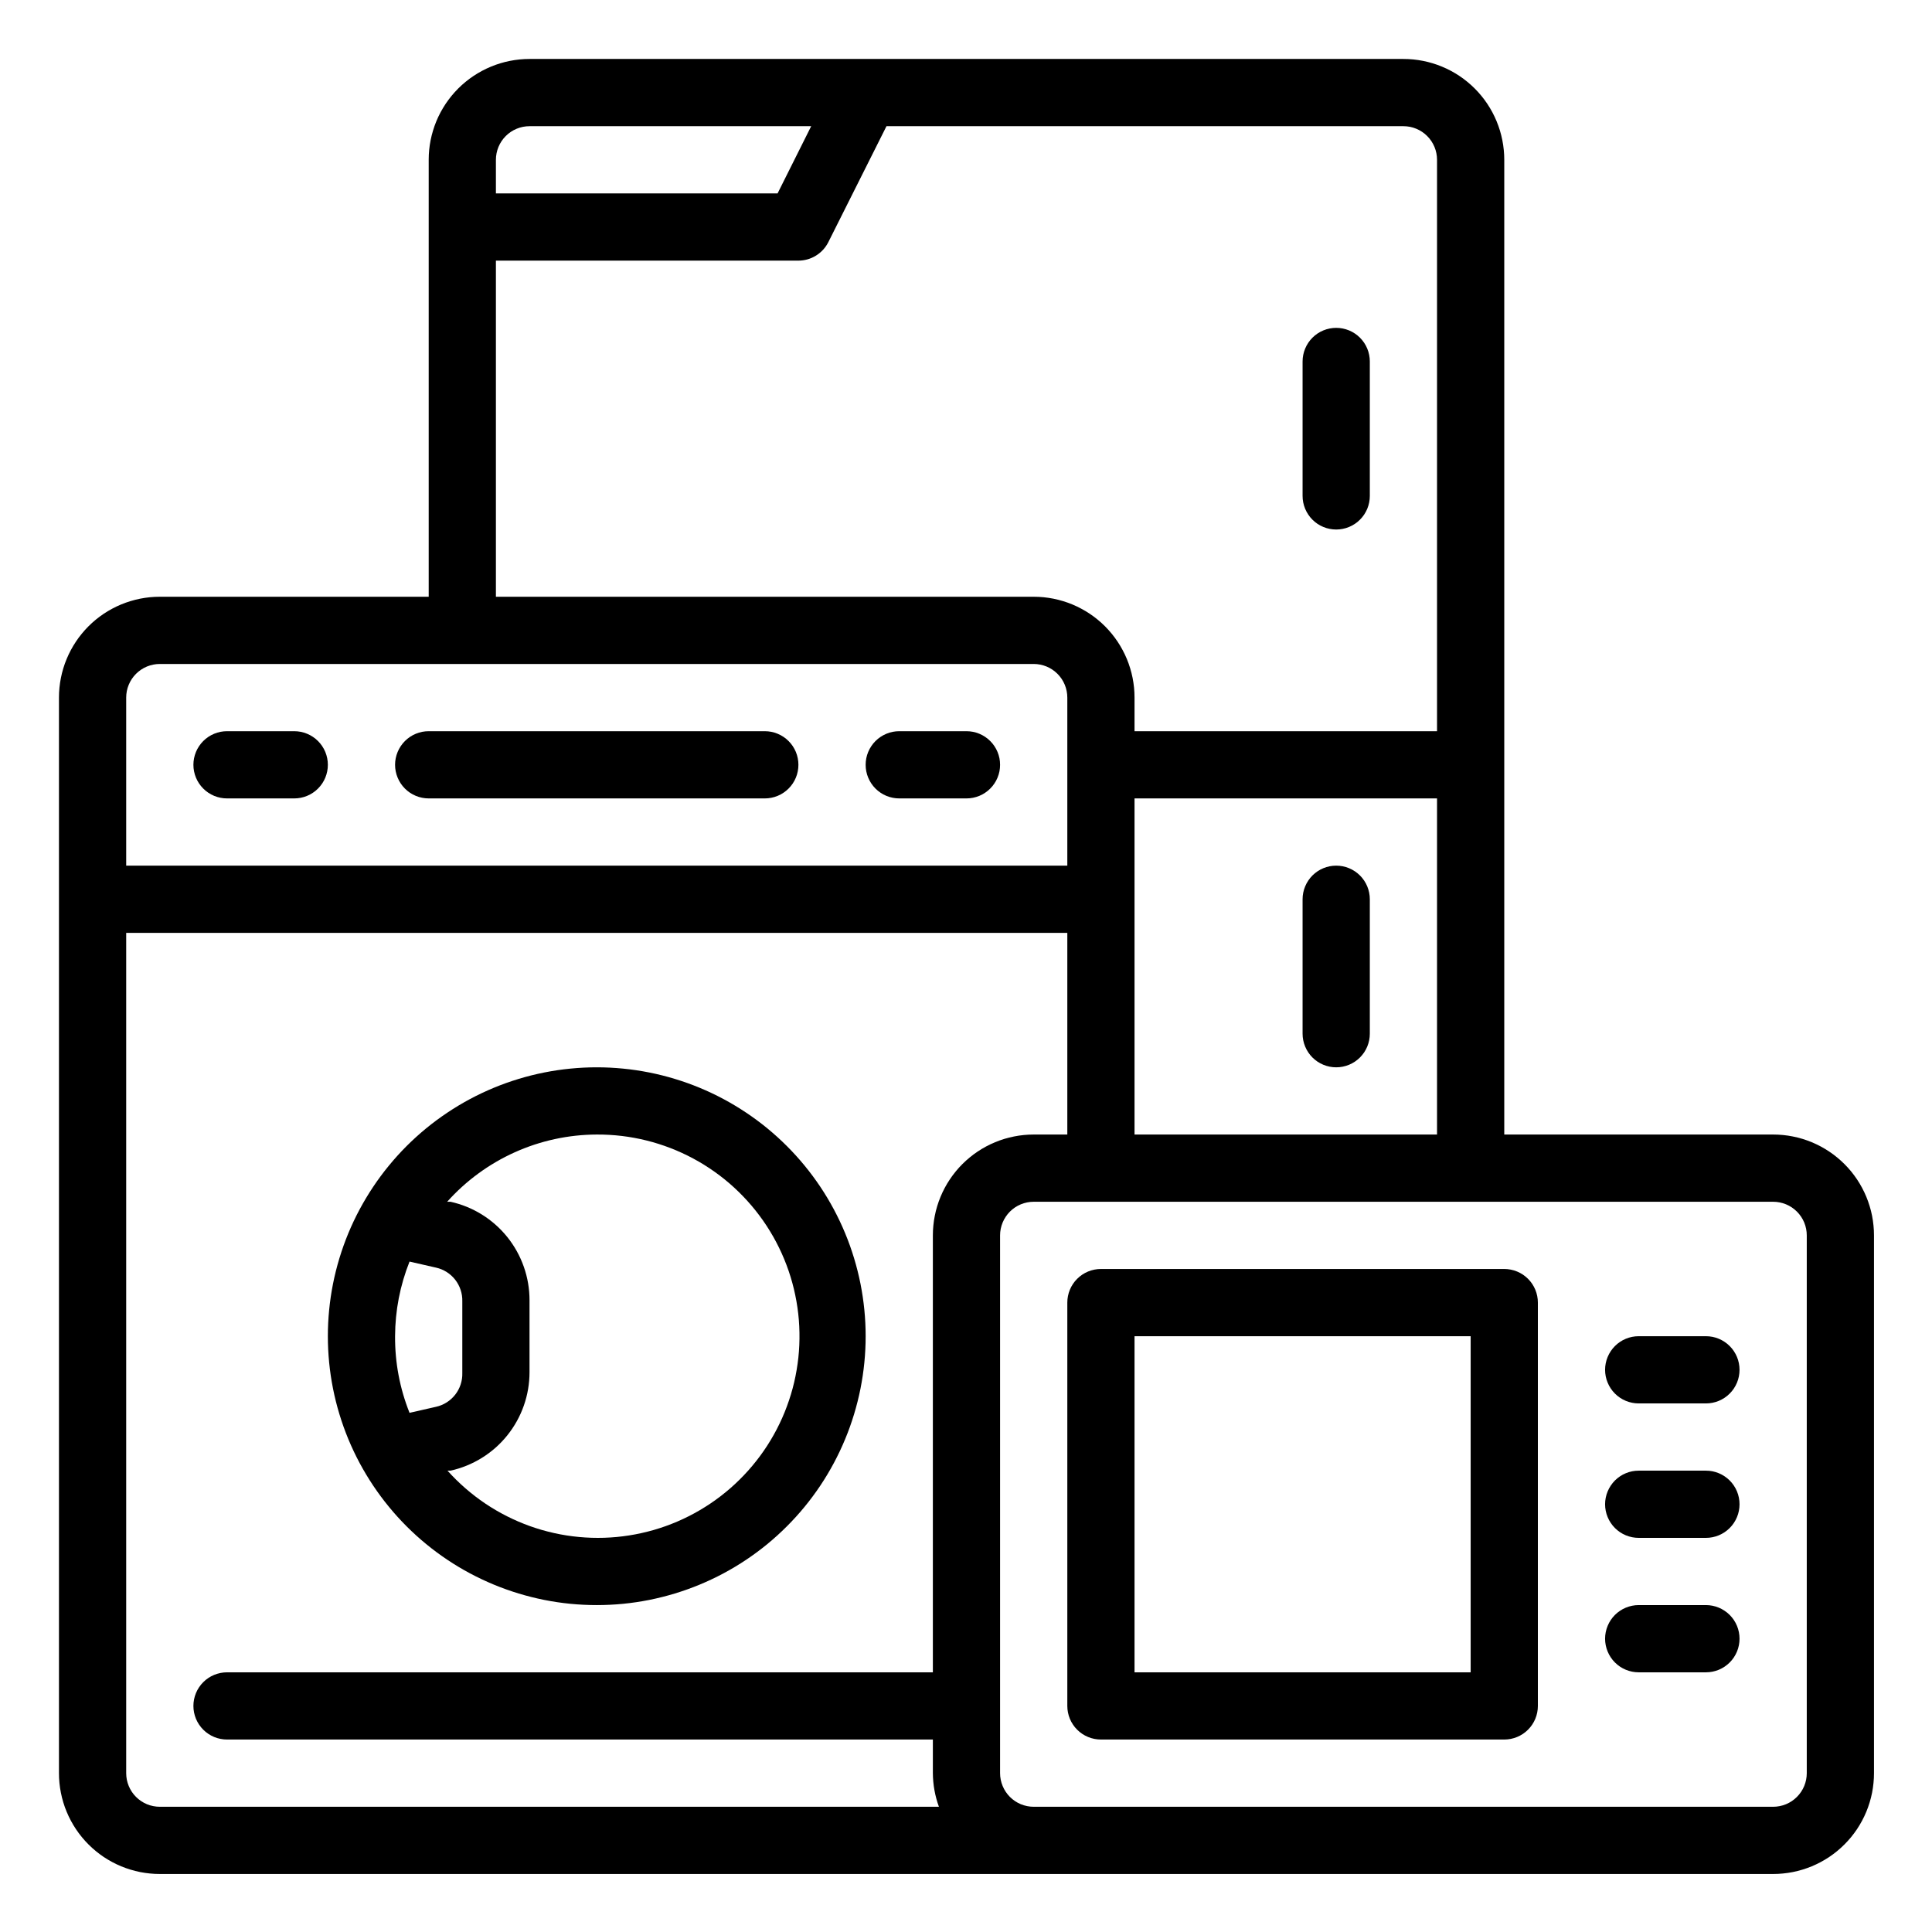 <svg xmlns="http://www.w3.org/2000/svg" xmlns:xlink="http://www.w3.org/1999/xlink" width="512" zoomAndPan="magnify" viewBox="0 0 384 384" height="512" preserveAspectRatio="xMidYMid meet" version="1.0"><defs><clipPath id="fdc3accddc"><path d="M 11.719 11.719 L 372.469 11.719 L 372.469 372.469 L 11.719 372.469 Z M 11.719 11.719 " clip-rule="nonzero"/></clipPath></defs><path fill="#000000" d="M 265.582 105.246 C 266.02 105.246 266.453 105.203 266.883 105.117 C 267.312 105.035 267.73 104.906 268.137 104.738 C 268.543 104.57 268.926 104.363 269.293 104.121 C 269.656 103.879 269.996 103.602 270.305 103.289 C 270.613 102.98 270.891 102.645 271.137 102.277 C 271.379 101.914 271.586 101.527 271.754 101.125 C 271.922 100.719 272.047 100.301 272.133 99.871 C 272.219 99.441 272.262 99.004 272.262 98.566 L 272.262 71.844 C 272.262 71.406 272.219 70.973 272.133 70.543 C 272.047 70.109 271.922 69.691 271.754 69.289 C 271.586 68.883 271.379 68.496 271.137 68.133 C 270.891 67.77 270.613 67.43 270.305 67.121 C 269.996 66.809 269.656 66.535 269.293 66.289 C 268.926 66.047 268.543 65.84 268.137 65.672 C 267.73 65.504 267.312 65.379 266.883 65.293 C 266.453 65.207 266.02 65.164 265.582 65.164 C 265.141 65.164 264.707 65.207 264.277 65.293 C 263.848 65.379 263.43 65.504 263.023 65.672 C 262.617 65.84 262.234 66.047 261.867 66.289 C 261.504 66.535 261.168 66.809 260.855 67.121 C 260.547 67.43 260.27 67.77 260.027 68.133 C 259.781 68.496 259.578 68.883 259.41 69.289 C 259.242 69.691 259.113 70.109 259.027 70.543 C 258.941 70.973 258.898 71.406 258.898 71.844 L 258.898 98.566 C 258.898 99.004 258.941 99.441 259.027 99.871 C 259.113 100.301 259.242 100.719 259.41 101.125 C 259.578 101.527 259.781 101.914 260.027 102.277 C 260.27 102.645 260.547 102.98 260.855 103.289 C 261.168 103.602 261.504 103.879 261.867 104.121 C 262.234 104.363 262.617 104.57 263.023 104.738 C 263.43 104.906 263.848 105.035 264.277 105.117 C 264.707 105.203 265.141 105.246 265.582 105.246 Z M 265.582 105.246 " fill-opacity="1" fill-rule="nonzero"/><path fill="#000000" d="M 265.582 172.055 C 265.141 172.055 264.707 172.094 264.277 172.18 C 263.848 172.266 263.43 172.395 263.023 172.562 C 262.617 172.73 262.234 172.934 261.867 173.18 C 261.504 173.422 261.168 173.699 260.855 174.008 C 260.547 174.32 260.27 174.656 260.027 175.023 C 259.781 175.387 259.578 175.773 259.41 176.176 C 259.242 176.582 259.113 177 259.027 177.43 C 258.941 177.859 258.898 178.293 258.898 178.734 L 258.898 205.457 C 258.898 205.895 258.941 206.328 259.027 206.758 C 259.113 207.188 259.242 207.605 259.41 208.012 C 259.578 208.418 259.781 208.801 260.027 209.168 C 260.27 209.531 260.547 209.871 260.855 210.18 C 261.168 210.488 261.504 210.766 261.867 211.012 C 262.234 211.254 262.617 211.461 263.023 211.629 C 263.43 211.797 263.848 211.922 264.277 212.008 C 264.707 212.094 265.141 212.137 265.582 212.137 C 266.02 212.137 266.453 212.094 266.883 212.008 C 267.312 211.922 267.73 211.797 268.137 211.629 C 268.543 211.461 268.926 211.254 269.293 211.012 C 269.656 210.766 269.996 210.488 270.305 210.18 C 270.613 209.871 270.891 209.531 271.137 209.168 C 271.379 208.801 271.586 208.418 271.754 208.012 C 271.922 207.605 272.047 207.188 272.133 206.758 C 272.219 206.328 272.262 205.895 272.262 205.457 L 272.262 178.734 C 272.262 178.293 272.219 177.859 272.133 177.43 C 272.047 177 271.922 176.582 271.754 176.176 C 271.586 175.773 271.379 175.387 271.137 175.023 C 270.891 174.656 270.613 174.32 270.305 174.008 C 269.996 173.699 269.656 173.422 269.293 173.18 C 268.926 172.934 268.543 172.73 268.137 172.562 C 267.73 172.395 267.312 172.266 266.883 172.18 C 266.453 172.094 266.02 172.055 265.582 172.055 Z M 265.582 172.055 " fill-opacity="1" fill-rule="nonzero"/><path fill="#000000" d="M 118.609 319.023 C 120.359 319.023 122.105 318.938 123.848 318.77 C 125.59 318.598 127.316 318.34 129.035 318 C 130.75 317.656 132.449 317.23 134.121 316.723 C 135.797 316.215 137.445 315.625 139.062 314.957 C 140.68 314.285 142.258 313.539 143.801 312.715 C 145.344 311.891 146.844 310.992 148.301 310.02 C 149.758 309.047 151.16 308.004 152.512 306.895 C 153.867 305.785 155.16 304.609 156.398 303.371 C 157.637 302.133 158.812 300.84 159.922 299.484 C 161.031 298.133 162.074 296.727 163.047 295.273 C 164.02 293.816 164.918 292.316 165.742 290.773 C 166.566 289.23 167.316 287.648 167.984 286.031 C 168.656 284.414 169.242 282.77 169.75 281.094 C 170.258 279.418 170.684 277.723 171.027 276.008 C 171.367 274.289 171.625 272.562 171.797 270.82 C 171.969 269.078 172.055 267.332 172.055 265.582 C 172.055 263.832 171.969 262.086 171.797 260.344 C 171.625 258.602 171.367 256.871 171.027 255.152 C 170.684 253.438 170.258 251.742 169.75 250.066 C 169.242 248.391 168.656 246.746 167.984 245.129 C 167.316 243.512 166.566 241.93 165.742 240.387 C 164.918 238.844 164.02 237.344 163.047 235.887 C 162.074 234.434 161.031 233.027 159.922 231.676 C 158.812 230.324 157.637 229.027 156.398 227.789 C 155.16 226.551 153.867 225.379 152.512 224.266 C 151.16 223.156 149.758 222.117 148.301 221.145 C 146.844 220.172 145.344 219.273 143.801 218.445 C 142.258 217.621 140.68 216.875 139.062 216.203 C 137.445 215.535 135.797 214.945 134.121 214.438 C 132.449 213.93 130.75 213.504 129.035 213.164 C 127.316 212.82 125.59 212.566 123.848 212.395 C 122.105 212.223 120.359 212.137 118.609 212.137 C 116.859 212.137 115.113 212.223 113.371 212.395 C 111.629 212.566 109.898 212.82 108.184 213.164 C 106.465 213.504 104.77 213.93 103.094 214.438 C 101.418 214.945 99.773 215.535 98.156 216.203 C 96.539 216.875 94.957 217.621 93.414 218.445 C 91.871 219.273 90.371 220.172 88.918 221.145 C 87.461 222.117 86.055 223.156 84.703 224.266 C 83.352 225.379 82.055 226.551 80.816 227.789 C 79.578 229.027 78.406 230.324 77.297 231.676 C 76.184 233.027 75.145 234.434 74.172 235.887 C 73.199 237.344 72.301 238.844 71.473 240.387 C 70.648 241.93 69.902 243.512 69.23 245.129 C 68.562 246.746 67.973 248.391 67.465 250.066 C 66.957 251.742 66.531 253.438 66.191 255.152 C 65.848 256.871 65.594 258.602 65.422 260.344 C 65.25 262.086 65.164 263.832 65.164 265.582 C 65.164 267.332 65.25 269.078 65.422 270.82 C 65.594 272.562 65.848 274.289 66.191 276.008 C 66.531 277.723 66.957 279.418 67.465 281.094 C 67.973 282.77 68.562 284.414 69.23 286.031 C 69.902 287.648 70.648 289.23 71.473 290.773 C 72.301 292.316 73.199 293.816 74.172 295.273 C 75.145 296.727 76.184 298.133 77.297 299.484 C 78.406 300.84 79.578 302.133 80.816 303.371 C 82.055 304.609 83.352 305.785 84.703 306.895 C 86.055 308.004 87.461 309.047 88.918 310.02 C 90.371 310.992 91.871 311.891 93.414 312.715 C 94.957 313.539 96.539 314.285 98.156 314.957 C 99.773 315.625 101.418 316.215 103.094 316.723 C 104.77 317.23 106.465 317.656 108.184 318 C 109.898 318.34 111.629 318.598 113.371 318.77 C 115.113 318.938 116.859 319.023 118.609 319.023 Z M 118.609 225.496 C 119.441 225.492 120.273 225.516 121.105 225.562 C 121.938 225.609 122.766 225.684 123.594 225.781 C 124.418 225.879 125.242 226.004 126.062 226.156 C 126.879 226.305 127.695 226.48 128.504 226.684 C 129.312 226.883 130.113 227.109 130.906 227.363 C 131.699 227.613 132.484 227.887 133.262 228.188 C 134.039 228.488 134.805 228.812 135.562 229.16 C 136.32 229.508 137.066 229.879 137.797 230.273 C 138.531 230.668 139.254 231.082 139.961 231.523 C 140.668 231.961 141.359 232.422 142.039 232.906 C 142.719 233.387 143.383 233.891 144.031 234.414 C 144.676 234.938 145.309 235.48 145.922 236.043 C 146.535 236.609 147.129 237.188 147.707 237.789 C 148.285 238.391 148.844 239.008 149.383 239.641 C 149.922 240.277 150.441 240.93 150.938 241.594 C 151.438 242.262 151.914 242.945 152.371 243.641 C 152.824 244.34 153.258 245.051 153.672 245.773 C 154.082 246.496 154.469 247.234 154.836 247.98 C 155.203 248.73 155.543 249.488 155.863 250.258 C 156.18 251.027 156.477 251.809 156.746 252.594 C 157.016 253.383 157.258 254.18 157.48 254.98 C 157.699 255.785 157.895 256.594 158.062 257.41 C 158.234 258.227 158.379 259.047 158.496 259.871 C 158.617 260.695 158.707 261.52 158.777 262.352 C 158.844 263.18 158.883 264.012 158.898 264.844 C 158.914 265.68 158.902 266.512 158.867 267.344 C 158.832 268.176 158.77 269.004 158.68 269.832 C 158.59 270.66 158.477 271.484 158.336 272.305 C 158.199 273.129 158.031 273.941 157.844 274.754 C 157.652 275.566 157.438 276.367 157.195 277.164 C 156.953 277.965 156.688 278.754 156.398 279.531 C 156.109 280.312 155.797 281.086 155.457 281.848 C 155.121 282.605 154.758 283.355 154.375 284.094 C 153.988 284.836 153.582 285.559 153.152 286.273 C 152.723 286.988 152.27 287.688 151.797 288.371 C 151.324 289.055 150.828 289.727 150.312 290.379 C 149.797 291.035 149.262 291.672 148.707 292.293 C 148.152 292.914 147.578 293.516 146.984 294.102 C 146.395 294.688 145.781 295.254 145.156 295.801 C 144.527 296.348 143.883 296.875 143.223 297.383 C 142.562 297.887 141.887 298.375 141.195 298.84 C 140.504 299.305 139.797 299.746 139.078 300.168 C 138.359 300.59 137.629 300.988 136.887 301.363 C 136.145 301.738 135.391 302.09 134.625 302.418 C 133.859 302.746 133.082 303.051 132.297 303.332 C 131.516 303.609 130.723 303.867 129.922 304.098 C 129.121 304.328 128.316 304.531 127.5 304.711 C 126.688 304.895 125.871 305.047 125.047 305.176 C 124.227 305.305 123.398 305.41 122.57 305.488 C 121.742 305.566 120.91 305.617 120.078 305.645 C 119.246 305.668 118.414 305.672 117.582 305.645 C 116.75 305.617 115.918 305.566 115.09 305.488 C 114.258 305.41 113.434 305.309 112.609 305.18 C 111.789 305.051 110.969 304.895 110.156 304.715 C 109.344 304.535 108.535 304.328 107.734 304.102 C 106.938 303.871 106.145 303.613 105.359 303.336 C 104.574 303.055 103.801 302.75 103.035 302.422 C 102.27 302.094 101.516 301.742 100.77 301.367 C 100.027 300.992 99.297 300.594 98.578 300.176 C 97.859 299.754 97.152 299.312 96.461 298.848 C 95.77 298.383 95.094 297.895 94.434 297.391 C 93.773 296.883 93.129 296.355 92.5 295.809 C 91.871 295.262 91.262 294.695 90.668 294.113 C 90.074 293.527 89.5 292.922 88.945 292.305 L 89.547 292.305 C 90.652 292.059 91.73 291.723 92.777 291.293 C 93.828 290.863 94.832 290.352 95.793 289.754 C 96.754 289.156 97.66 288.48 98.508 287.73 C 99.355 286.977 100.133 286.16 100.84 285.277 C 101.547 284.395 102.176 283.457 102.727 282.465 C 103.277 281.477 103.738 280.449 104.113 279.379 C 104.488 278.309 104.773 277.219 104.961 276.102 C 105.152 274.984 105.246 273.859 105.246 272.73 L 105.246 258.434 C 105.246 257.301 105.152 256.176 104.961 255.059 C 104.773 253.941 104.488 252.852 104.113 251.781 C 103.738 250.715 103.277 249.684 102.727 248.695 C 102.176 247.703 101.547 246.77 100.84 245.883 C 100.133 245 99.355 244.184 98.508 243.434 C 97.66 242.68 96.754 242.004 95.793 241.406 C 94.832 240.809 93.828 240.297 92.777 239.867 C 91.73 239.441 90.652 239.105 89.547 238.859 L 88.879 238.859 C 90.75 236.766 92.82 234.891 95.086 233.234 C 97.352 231.574 99.766 230.172 102.324 229.02 C 104.887 227.867 107.539 226.996 110.281 226.402 C 113.027 225.809 115.801 225.508 118.609 225.496 Z M 78.523 265.582 C 78.547 260.457 79.508 255.512 81.398 250.75 L 86.676 251.953 C 87.43 252.121 88.133 252.414 88.785 252.828 C 89.438 253.242 90 253.75 90.477 254.359 C 90.949 254.969 91.309 255.641 91.551 256.375 C 91.793 257.109 91.906 257.859 91.887 258.633 L 91.887 272.93 C 91.906 273.703 91.793 274.453 91.551 275.188 C 91.309 275.922 90.949 276.594 90.477 277.199 C 90 277.809 89.438 278.32 88.785 278.734 C 88.133 279.148 87.43 279.441 86.676 279.609 L 81.398 280.812 C 79.453 275.922 78.496 270.844 78.523 265.582 Z M 78.523 265.582 " fill-opacity="1" fill-rule="nonzero"/><path fill="#000000" d="M 178.734 158.691 L 192.094 158.691 C 192.531 158.691 192.969 158.648 193.398 158.562 C 193.828 158.477 194.246 158.352 194.652 158.184 C 195.055 158.016 195.441 157.809 195.805 157.566 C 196.172 157.32 196.508 157.047 196.816 156.734 C 197.129 156.426 197.406 156.086 197.648 155.723 C 197.895 155.359 198.098 154.973 198.266 154.566 C 198.434 154.164 198.562 153.746 198.648 153.312 C 198.73 152.883 198.773 152.449 198.773 152.012 C 198.773 151.574 198.73 151.137 198.648 150.707 C 198.562 150.277 198.434 149.859 198.266 149.453 C 198.098 149.051 197.895 148.664 197.648 148.301 C 197.406 147.934 197.129 147.598 196.816 147.289 C 196.508 146.977 196.172 146.699 195.805 146.457 C 195.441 146.211 195.055 146.008 194.652 145.84 C 194.246 145.672 193.828 145.543 193.398 145.457 C 192.969 145.375 192.531 145.332 192.094 145.332 L 178.734 145.332 C 178.293 145.332 177.859 145.375 177.43 145.457 C 177 145.543 176.582 145.672 176.176 145.84 C 175.773 146.008 175.387 146.211 175.023 146.457 C 174.656 146.699 174.32 146.977 174.008 147.289 C 173.699 147.598 173.422 147.934 173.18 148.301 C 172.934 148.664 172.73 149.051 172.562 149.453 C 172.395 149.859 172.266 150.277 172.18 150.707 C 172.094 151.137 172.055 151.574 172.055 152.012 C 172.055 152.449 172.094 152.883 172.18 153.312 C 172.266 153.746 172.395 154.164 172.562 154.566 C 172.73 154.973 172.934 155.359 173.18 155.723 C 173.422 156.086 173.699 156.426 174.008 156.734 C 174.32 157.047 174.656 157.32 175.023 157.566 C 175.387 157.809 175.773 158.016 176.176 158.184 C 176.582 158.352 177 158.477 177.43 158.562 C 177.859 158.648 178.293 158.691 178.734 158.691 Z M 178.734 158.691 " fill-opacity="1" fill-rule="nonzero"/><path fill="#000000" d="M 45.121 158.691 L 58.484 158.691 C 58.922 158.691 59.355 158.648 59.785 158.562 C 60.219 158.477 60.633 158.352 61.039 158.184 C 61.445 158.016 61.832 157.809 62.195 157.566 C 62.559 157.32 62.898 157.047 63.207 156.734 C 63.516 156.426 63.793 156.086 64.039 155.723 C 64.281 155.359 64.488 154.973 64.656 154.566 C 64.824 154.164 64.949 153.746 65.035 153.312 C 65.121 152.883 65.164 152.449 65.164 152.012 C 65.164 151.574 65.121 151.137 65.035 150.707 C 64.949 150.277 64.824 149.859 64.656 149.453 C 64.488 149.051 64.281 148.664 64.039 148.301 C 63.793 147.934 63.516 147.598 63.207 147.289 C 62.898 146.977 62.559 146.699 62.195 146.457 C 61.832 146.211 61.445 146.008 61.039 145.84 C 60.633 145.672 60.219 145.543 59.785 145.457 C 59.355 145.375 58.922 145.332 58.484 145.332 L 45.121 145.332 C 44.684 145.332 44.25 145.375 43.82 145.457 C 43.391 145.543 42.973 145.672 42.566 145.84 C 42.16 146.008 41.777 146.211 41.41 146.457 C 41.047 146.699 40.707 146.977 40.398 147.289 C 40.09 147.598 39.812 147.934 39.566 148.301 C 39.324 148.664 39.117 149.051 38.949 149.453 C 38.781 149.859 38.656 150.277 38.57 150.707 C 38.484 151.137 38.441 151.574 38.441 152.012 C 38.441 152.449 38.484 152.883 38.57 153.312 C 38.656 153.746 38.781 154.164 38.949 154.566 C 39.117 154.973 39.324 155.359 39.566 155.723 C 39.812 156.086 40.09 156.426 40.398 156.734 C 40.707 157.047 41.047 157.32 41.41 157.566 C 41.777 157.809 42.16 158.016 42.566 158.184 C 42.973 158.352 43.391 158.477 43.82 158.562 C 44.25 158.648 44.684 158.691 45.121 158.691 Z M 45.121 158.691 " fill-opacity="1" fill-rule="nonzero"/><path fill="#000000" d="M 85.207 158.691 L 152.012 158.691 C 152.449 158.691 152.883 158.648 153.312 158.562 C 153.746 158.477 154.164 158.352 154.566 158.184 C 154.973 158.016 155.359 157.809 155.723 157.566 C 156.086 157.32 156.426 157.047 156.734 156.734 C 157.047 156.426 157.32 156.086 157.566 155.723 C 157.809 155.359 158.016 154.973 158.184 154.566 C 158.352 154.164 158.477 153.746 158.562 153.312 C 158.648 152.883 158.691 152.449 158.691 152.012 C 158.691 151.574 158.648 151.137 158.562 150.707 C 158.477 150.277 158.352 149.859 158.184 149.453 C 158.016 149.051 157.809 148.664 157.566 148.301 C 157.32 147.934 157.047 147.598 156.734 147.289 C 156.426 146.977 156.086 146.699 155.723 146.457 C 155.359 146.211 154.973 146.008 154.566 145.84 C 154.164 145.672 153.746 145.543 153.312 145.457 C 152.883 145.375 152.449 145.332 152.012 145.332 L 85.207 145.332 C 84.766 145.332 84.332 145.375 83.902 145.457 C 83.473 145.543 83.055 145.672 82.648 145.84 C 82.242 146.008 81.859 146.211 81.492 146.457 C 81.129 146.699 80.793 146.977 80.48 147.289 C 80.172 147.598 79.895 147.934 79.652 148.301 C 79.406 148.664 79.203 149.051 79.035 149.453 C 78.867 149.859 78.738 150.277 78.652 150.707 C 78.566 151.137 78.523 151.574 78.523 152.012 C 78.523 152.449 78.566 152.883 78.652 153.312 C 78.738 153.746 78.867 154.164 79.035 154.566 C 79.203 154.973 79.406 155.359 79.652 155.723 C 79.895 156.086 80.172 156.426 80.48 156.734 C 80.793 157.047 81.129 157.32 81.492 157.566 C 81.859 157.809 82.242 158.016 82.648 158.184 C 83.055 158.352 83.473 158.477 83.902 158.562 C 84.332 158.648 84.766 158.691 85.207 158.691 Z M 85.207 158.691 " fill-opacity="1" fill-rule="nonzero"/><g clip-path="url(#fdc3accddc)"><path fill="#000000" d="M 352.43 225.496 L 298.984 225.496 L 298.984 31.762 C 298.984 31.105 298.953 30.449 298.887 29.797 C 298.824 29.145 298.727 28.496 298.598 27.852 C 298.469 27.207 298.312 26.57 298.121 25.941 C 297.93 25.316 297.707 24.699 297.457 24.09 C 297.207 23.484 296.926 22.891 296.617 22.312 C 296.309 21.734 295.969 21.172 295.605 20.625 C 295.242 20.082 294.852 19.555 294.434 19.047 C 294.02 18.539 293.578 18.055 293.113 17.59 C 292.648 17.125 292.164 16.684 291.656 16.27 C 291.148 15.852 290.621 15.461 290.078 15.098 C 289.531 14.734 288.969 14.395 288.391 14.086 C 287.809 13.777 287.219 13.496 286.609 13.246 C 286.004 12.992 285.387 12.773 284.758 12.582 C 284.133 12.391 283.496 12.234 282.852 12.105 C 282.207 11.977 281.559 11.879 280.906 11.816 C 280.254 11.75 279.598 11.719 278.941 11.719 L 105.246 11.719 C 104.59 11.719 103.938 11.75 103.281 11.816 C 102.629 11.879 101.98 11.977 101.336 12.105 C 100.695 12.234 100.059 12.391 99.43 12.582 C 98.801 12.773 98.184 12.992 97.578 13.246 C 96.973 13.496 96.379 13.777 95.801 14.086 C 95.223 14.395 94.66 14.734 94.113 15.098 C 93.566 15.461 93.039 15.852 92.531 16.27 C 92.027 16.684 91.539 17.125 91.074 17.59 C 90.613 18.055 90.172 18.539 89.754 19.047 C 89.34 19.555 88.949 20.082 88.582 20.625 C 88.219 21.172 87.883 21.734 87.57 22.312 C 87.262 22.891 86.98 23.484 86.73 24.09 C 86.48 24.699 86.258 25.316 86.07 25.945 C 85.879 26.57 85.719 27.207 85.59 27.852 C 85.461 28.496 85.367 29.145 85.301 29.797 C 85.238 30.449 85.207 31.105 85.207 31.762 L 85.207 118.609 L 31.762 118.609 C 31.105 118.609 30.449 118.641 29.797 118.703 C 29.145 118.77 28.496 118.867 27.852 118.992 C 27.207 119.121 26.57 119.281 25.945 119.473 C 25.316 119.66 24.699 119.883 24.09 120.133 C 23.484 120.387 22.891 120.664 22.312 120.977 C 21.734 121.285 21.172 121.621 20.625 121.984 C 20.082 122.352 19.555 122.742 19.047 123.156 C 18.539 123.574 18.055 124.016 17.59 124.477 C 17.125 124.941 16.684 125.43 16.27 125.938 C 15.852 126.441 15.461 126.969 15.098 127.516 C 14.734 128.062 14.395 128.625 14.086 129.203 C 13.777 129.781 13.496 130.375 13.246 130.98 C 12.992 131.586 12.773 132.203 12.582 132.832 C 12.391 133.461 12.234 134.098 12.105 134.738 C 11.977 135.383 11.879 136.031 11.816 136.688 C 11.75 137.34 11.719 137.992 11.719 138.648 L 11.719 352.43 C 11.719 353.086 11.75 353.738 11.816 354.391 C 11.879 355.047 11.977 355.695 12.105 356.336 C 12.234 356.98 12.391 357.617 12.582 358.246 C 12.773 358.875 12.992 359.492 13.246 360.098 C 13.496 360.703 13.777 361.297 14.086 361.875 C 14.395 362.453 14.734 363.016 15.098 363.562 C 15.461 364.109 15.852 364.633 16.27 365.141 C 16.684 365.648 17.125 366.137 17.59 366.598 C 18.055 367.062 18.539 367.504 19.047 367.922 C 19.555 368.336 20.082 368.727 20.625 369.094 C 21.172 369.457 21.734 369.793 22.312 370.102 C 22.891 370.414 23.484 370.691 24.09 370.945 C 24.699 371.195 25.316 371.414 25.945 371.605 C 26.57 371.797 27.207 371.957 27.852 372.086 C 28.496 372.211 29.145 372.309 29.797 372.371 C 30.449 372.438 31.105 372.469 31.762 372.469 L 352.43 372.469 C 353.086 372.469 353.738 372.438 354.391 372.371 C 355.047 372.309 355.695 372.211 356.336 372.086 C 356.98 371.957 357.617 371.797 358.246 371.605 C 358.875 371.414 359.492 371.195 360.098 370.945 C 360.703 370.691 361.297 370.414 361.875 370.102 C 362.453 369.793 363.016 369.457 363.562 369.094 C 364.109 368.727 364.633 368.336 365.141 367.922 C 365.648 367.504 366.137 367.062 366.598 366.598 C 367.062 366.137 367.504 365.648 367.922 365.141 C 368.336 364.633 368.727 364.109 369.094 363.562 C 369.457 363.016 369.793 362.453 370.102 361.875 C 370.414 361.297 370.691 360.703 370.945 360.098 C 371.195 359.492 371.414 358.875 371.605 358.246 C 371.797 357.617 371.957 356.98 372.086 356.336 C 372.211 355.695 372.309 355.047 372.371 354.391 C 372.438 353.738 372.469 353.086 372.469 352.43 L 372.469 245.539 C 372.469 244.883 372.438 244.227 372.371 243.574 C 372.309 242.922 372.211 242.273 372.086 241.629 C 371.957 240.984 371.797 240.348 371.605 239.723 C 371.414 239.094 371.195 238.477 370.945 237.871 C 370.691 237.262 370.414 236.672 370.102 236.09 C 369.793 235.512 369.457 234.949 369.094 234.406 C 368.727 233.859 368.336 233.332 367.922 232.824 C 367.504 232.316 367.062 231.832 366.598 231.367 C 366.137 230.902 365.648 230.465 365.141 230.047 C 364.633 229.629 364.109 229.238 363.562 228.875 C 363.016 228.512 362.453 228.172 361.875 227.863 C 361.297 227.555 360.703 227.273 360.098 227.023 C 359.492 226.773 358.875 226.551 358.246 226.359 C 357.617 226.168 356.98 226.012 356.336 225.883 C 355.695 225.754 355.047 225.656 354.391 225.594 C 353.738 225.531 353.086 225.496 352.43 225.496 Z M 225.496 225.496 L 225.496 158.691 L 285.621 158.691 L 285.621 225.496 Z M 98.566 31.762 C 98.566 31.324 98.609 30.887 98.695 30.457 C 98.781 30.027 98.906 29.609 99.074 29.203 C 99.242 28.801 99.449 28.414 99.691 28.051 C 99.938 27.684 100.215 27.348 100.523 27.039 C 100.832 26.727 101.172 26.449 101.535 26.207 C 101.902 25.961 102.285 25.758 102.691 25.59 C 103.098 25.422 103.516 25.293 103.945 25.207 C 104.375 25.125 104.809 25.082 105.246 25.082 L 161.23 25.082 L 154.551 38.441 L 98.566 38.441 Z M 98.566 51.805 L 158.691 51.805 C 159.309 51.801 159.914 51.715 160.508 51.547 C 161.102 51.375 161.66 51.129 162.184 50.805 C 162.707 50.48 163.18 50.09 163.598 49.637 C 164.012 49.184 164.359 48.68 164.637 48.129 L 176.195 25.082 L 278.941 25.082 C 279.379 25.082 279.816 25.125 280.246 25.207 C 280.676 25.293 281.094 25.422 281.5 25.59 C 281.902 25.758 282.289 25.961 282.652 26.207 C 283.02 26.449 283.355 26.727 283.664 27.039 C 283.977 27.348 284.254 27.684 284.496 28.051 C 284.738 28.414 284.945 28.801 285.113 29.203 C 285.281 29.609 285.41 30.027 285.492 30.457 C 285.578 30.887 285.621 31.324 285.621 31.762 L 285.621 145.332 L 225.496 145.332 L 225.496 138.648 C 225.496 137.992 225.465 137.34 225.402 136.688 C 225.336 136.031 225.238 135.383 225.113 134.738 C 224.984 134.098 224.824 133.461 224.633 132.832 C 224.445 132.203 224.223 131.586 223.973 130.98 C 223.719 130.375 223.441 129.781 223.129 129.203 C 222.82 128.625 222.484 128.062 222.121 127.516 C 221.754 126.969 221.363 126.441 220.949 125.938 C 220.531 125.43 220.09 124.941 219.629 124.477 C 219.164 124.016 218.676 123.574 218.168 123.156 C 217.664 122.742 217.137 122.352 216.59 121.984 C 216.043 121.621 215.48 121.285 214.902 120.977 C 214.324 120.664 213.73 120.387 213.125 120.133 C 212.52 119.883 211.902 119.66 211.273 119.473 C 210.645 119.281 210.008 119.121 209.367 118.992 C 208.723 118.867 208.074 118.77 207.422 118.703 C 206.766 118.641 206.113 118.609 205.457 118.609 L 98.566 118.609 Z M 31.762 131.969 L 205.457 131.969 C 205.895 131.969 206.328 132.012 206.758 132.098 C 207.188 132.184 207.605 132.309 208.012 132.477 C 208.418 132.645 208.801 132.852 209.168 133.094 C 209.531 133.34 209.871 133.617 210.18 133.926 C 210.488 134.238 210.766 134.574 211.012 134.938 C 211.254 135.305 211.461 135.688 211.629 136.094 C 211.797 136.5 211.922 136.918 212.008 137.348 C 212.094 137.777 212.137 138.211 212.137 138.648 L 212.137 172.055 L 25.082 172.055 L 25.082 138.648 C 25.082 138.211 25.125 137.777 25.207 137.348 C 25.293 136.918 25.422 136.5 25.59 136.094 C 25.758 135.688 25.961 135.305 26.207 134.938 C 26.449 134.574 26.727 134.238 27.039 133.926 C 27.348 133.617 27.684 133.34 28.051 133.094 C 28.414 132.852 28.801 132.645 29.203 132.477 C 29.609 132.309 30.027 132.184 30.457 132.098 C 30.887 132.012 31.324 131.969 31.762 131.969 Z M 25.082 352.43 L 25.082 185.414 L 212.137 185.414 L 212.137 225.496 L 205.457 225.496 C 204.801 225.496 204.145 225.531 203.492 225.594 C 202.84 225.656 202.188 225.754 201.547 225.883 C 200.902 226.012 200.266 226.168 199.637 226.359 C 199.008 226.551 198.391 226.773 197.785 227.023 C 197.18 227.273 196.586 227.555 196.008 227.863 C 195.43 228.172 194.867 228.512 194.32 228.875 C 193.773 229.238 193.25 229.629 192.742 230.047 C 192.234 230.465 191.75 230.902 191.285 231.367 C 190.82 231.832 190.379 232.316 189.965 232.824 C 189.547 233.332 189.156 233.859 188.793 234.406 C 188.426 234.949 188.09 235.512 187.781 236.09 C 187.473 236.672 187.191 237.262 186.941 237.871 C 186.688 238.477 186.469 239.094 186.277 239.723 C 186.086 240.348 185.926 240.984 185.801 241.629 C 185.672 242.273 185.574 242.922 185.512 243.574 C 185.445 244.227 185.414 244.883 185.414 245.539 L 185.414 332.387 L 45.121 332.387 C 44.684 332.387 44.25 332.43 43.82 332.516 C 43.391 332.602 42.973 332.727 42.566 332.895 C 42.16 333.062 41.777 333.27 41.41 333.512 C 41.047 333.754 40.707 334.031 40.398 334.344 C 40.09 334.652 39.812 334.992 39.566 335.355 C 39.324 335.719 39.117 336.105 38.949 336.512 C 38.781 336.914 38.656 337.332 38.57 337.762 C 38.484 338.195 38.441 338.629 38.441 339.066 C 38.441 339.504 38.484 339.941 38.57 340.371 C 38.656 340.801 38.781 341.219 38.949 341.625 C 39.117 342.027 39.324 342.414 39.566 342.777 C 39.812 343.145 40.09 343.48 40.398 343.789 C 40.707 344.102 41.047 344.379 41.41 344.621 C 41.777 344.863 42.16 345.07 42.566 345.238 C 42.973 345.406 43.391 345.535 43.82 345.617 C 44.25 345.703 44.684 345.746 45.121 345.746 L 185.414 345.746 L 185.414 352.43 C 185.434 354.723 185.832 356.949 186.617 359.109 L 31.762 359.109 C 31.324 359.109 30.887 359.066 30.457 358.98 C 30.027 358.895 29.609 358.77 29.203 358.602 C 28.801 358.434 28.414 358.227 28.051 357.984 C 27.684 357.738 27.348 357.461 27.039 357.152 C 26.727 356.84 26.449 356.504 26.207 356.141 C 25.961 355.773 25.758 355.391 25.59 354.984 C 25.422 354.578 25.293 354.16 25.207 353.73 C 25.125 353.301 25.082 352.867 25.082 352.43 Z M 359.109 352.43 C 359.109 352.867 359.066 353.301 358.98 353.73 C 358.895 354.16 358.77 354.578 358.602 354.984 C 358.434 355.391 358.227 355.773 357.984 356.141 C 357.738 356.504 357.461 356.84 357.152 357.152 C 356.84 357.461 356.504 357.738 356.141 357.984 C 355.773 358.227 355.391 358.434 354.984 358.602 C 354.578 358.77 354.16 358.895 353.73 358.98 C 353.301 359.066 352.867 359.109 352.43 359.109 L 205.457 359.109 C 205.016 359.109 204.582 359.066 204.152 358.98 C 203.723 358.895 203.305 358.77 202.898 358.602 C 202.492 358.434 202.109 358.227 201.742 357.984 C 201.379 357.738 201.043 357.461 200.73 357.152 C 200.422 356.84 200.145 356.504 199.902 356.141 C 199.656 355.773 199.453 355.391 199.285 354.984 C 199.117 354.578 198.988 354.16 198.902 353.73 C 198.816 353.301 198.773 352.867 198.773 352.43 L 198.773 245.539 C 198.773 245.102 198.816 244.664 198.902 244.234 C 198.988 243.805 199.117 243.387 199.285 242.98 C 199.453 242.578 199.656 242.191 199.902 241.828 C 200.145 241.461 200.422 241.125 200.73 240.816 C 201.043 240.504 201.379 240.227 201.742 239.984 C 202.109 239.742 202.492 239.535 202.898 239.367 C 203.305 239.199 203.723 239.074 204.152 238.988 C 204.582 238.902 205.016 238.859 205.457 238.859 L 352.43 238.859 C 352.867 238.859 353.301 238.902 353.73 238.988 C 354.16 239.074 354.578 239.199 354.984 239.367 C 355.391 239.535 355.773 239.742 356.141 239.984 C 356.504 240.227 356.84 240.504 357.152 240.816 C 357.461 241.125 357.738 241.461 357.984 241.828 C 358.227 242.191 358.434 242.578 358.602 242.98 C 358.77 243.387 358.895 243.805 358.98 244.234 C 359.066 244.664 359.109 245.102 359.109 245.539 Z M 359.109 352.43 " fill-opacity="1" fill-rule="nonzero"/></g><path fill="#000000" d="M 298.984 252.219 L 218.816 252.219 C 218.379 252.219 217.945 252.262 217.512 252.348 C 217.082 252.434 216.664 252.559 216.262 252.727 C 215.855 252.895 215.469 253.102 215.105 253.344 C 214.742 253.59 214.402 253.867 214.094 254.176 C 213.781 254.488 213.504 254.824 213.262 255.188 C 213.02 255.555 212.812 255.938 212.645 256.344 C 212.477 256.75 212.352 257.168 212.266 257.598 C 212.18 258.027 212.137 258.461 212.137 258.898 L 212.137 339.066 C 212.137 339.504 212.18 339.941 212.266 340.371 C 212.352 340.801 212.477 341.219 212.645 341.625 C 212.812 342.027 213.02 342.414 213.262 342.777 C 213.504 343.145 213.781 343.48 214.094 343.789 C 214.402 344.102 214.742 344.379 215.105 344.621 C 215.469 344.863 215.855 345.07 216.262 345.238 C 216.664 345.406 217.082 345.535 217.512 345.617 C 217.945 345.703 218.379 345.746 218.816 345.746 L 298.984 345.746 C 299.422 345.746 299.855 345.703 300.285 345.617 C 300.719 345.535 301.133 345.406 301.539 345.238 C 301.945 345.07 302.332 344.863 302.695 344.621 C 303.059 344.379 303.398 344.102 303.707 343.789 C 304.016 343.48 304.293 343.145 304.539 342.777 C 304.781 342.414 304.988 342.027 305.156 341.625 C 305.324 341.219 305.449 340.801 305.535 340.371 C 305.621 339.941 305.664 339.504 305.664 339.066 L 305.664 258.898 C 305.664 258.461 305.621 258.027 305.535 257.598 C 305.449 257.168 305.324 256.75 305.156 256.344 C 304.988 255.938 304.781 255.555 304.539 255.188 C 304.293 254.824 304.016 254.484 303.707 254.176 C 303.398 253.867 303.059 253.59 302.695 253.344 C 302.332 253.102 301.945 252.895 301.539 252.727 C 301.133 252.559 300.719 252.434 300.285 252.348 C 299.855 252.262 299.422 252.219 298.984 252.219 Z M 292.305 332.387 L 225.496 332.387 L 225.496 265.582 L 292.305 265.582 Z M 292.305 332.387 " fill-opacity="1" fill-rule="nonzero"/><path fill="#000000" d="M 339.066 292.305 L 325.707 292.305 C 325.266 292.305 324.832 292.344 324.402 292.43 C 323.973 292.516 323.555 292.645 323.148 292.812 C 322.742 292.98 322.359 293.184 321.992 293.43 C 321.629 293.672 321.293 293.949 320.98 294.258 C 320.672 294.57 320.395 294.906 320.152 295.273 C 319.906 295.637 319.703 296.023 319.535 296.426 C 319.367 296.832 319.238 297.25 319.152 297.68 C 319.066 298.109 319.023 298.543 319.023 298.984 C 319.023 299.422 319.066 299.855 319.152 300.285 C 319.238 300.719 319.367 301.133 319.535 301.539 C 319.703 301.945 319.906 302.332 320.152 302.695 C 320.395 303.059 320.672 303.398 320.98 303.707 C 321.293 304.016 321.629 304.293 321.992 304.539 C 322.359 304.781 322.742 304.988 323.148 305.156 C 323.555 305.324 323.973 305.449 324.402 305.535 C 324.832 305.621 325.266 305.664 325.707 305.664 L 339.066 305.664 C 339.504 305.664 339.941 305.621 340.371 305.535 C 340.801 305.449 341.219 305.324 341.625 305.156 C 342.027 304.988 342.414 304.781 342.777 304.539 C 343.145 304.293 343.48 304.016 343.789 303.707 C 344.102 303.398 344.379 303.059 344.621 302.695 C 344.863 302.332 345.07 301.945 345.238 301.539 C 345.406 301.133 345.535 300.719 345.617 300.285 C 345.703 299.855 345.746 299.422 345.746 298.984 C 345.746 298.543 345.703 298.109 345.617 297.68 C 345.535 297.25 345.406 296.832 345.238 296.426 C 345.07 296.023 344.863 295.637 344.621 295.273 C 344.379 294.906 344.102 294.57 343.789 294.258 C 343.48 293.949 343.145 293.672 342.777 293.43 C 342.414 293.184 342.027 292.98 341.625 292.812 C 341.219 292.645 340.801 292.516 340.371 292.43 C 339.941 292.344 339.504 292.305 339.066 292.305 Z M 339.066 292.305 " fill-opacity="1" fill-rule="nonzero"/><path fill="#000000" d="M 339.066 265.582 L 325.707 265.582 C 325.266 265.582 324.832 265.625 324.402 265.707 C 323.973 265.793 323.555 265.922 323.148 266.09 C 322.742 266.258 322.359 266.461 321.992 266.707 C 321.629 266.949 321.293 267.227 320.98 267.539 C 320.672 267.848 320.395 268.184 320.152 268.551 C 319.906 268.914 319.703 269.301 319.535 269.703 C 319.367 270.109 319.238 270.527 319.152 270.957 C 319.066 271.387 319.023 271.824 319.023 272.262 C 319.023 272.699 319.066 273.133 319.152 273.562 C 319.238 273.996 319.367 274.414 319.535 274.816 C 319.703 275.223 319.906 275.609 320.152 275.973 C 320.395 276.336 320.672 276.676 320.98 276.984 C 321.293 277.297 321.629 277.57 321.992 277.816 C 322.359 278.059 322.742 278.266 323.148 278.434 C 323.555 278.602 323.973 278.727 324.402 278.812 C 324.832 278.898 325.266 278.941 325.707 278.941 L 339.066 278.941 C 339.504 278.941 339.941 278.898 340.371 278.812 C 340.801 278.727 341.219 278.602 341.625 278.434 C 342.027 278.266 342.414 278.059 342.777 277.816 C 343.145 277.57 343.48 277.297 343.789 276.984 C 344.102 276.676 344.379 276.336 344.621 275.973 C 344.863 275.609 345.07 275.223 345.238 274.816 C 345.406 274.414 345.535 273.996 345.617 273.562 C 345.703 273.133 345.746 272.699 345.746 272.262 C 345.746 271.824 345.703 271.387 345.617 270.957 C 345.535 270.527 345.406 270.109 345.238 269.703 C 345.07 269.301 344.863 268.914 344.621 268.551 C 344.379 268.184 344.102 267.848 343.789 267.539 C 343.48 267.227 343.145 266.949 342.777 266.707 C 342.414 266.461 342.027 266.258 341.625 266.09 C 341.219 265.922 340.801 265.793 340.371 265.707 C 339.941 265.625 339.504 265.582 339.066 265.582 Z M 339.066 265.582 " fill-opacity="1" fill-rule="nonzero"/><path fill="#000000" d="M 339.066 319.023 L 325.707 319.023 C 325.266 319.023 324.832 319.066 324.402 319.152 C 323.973 319.238 323.555 319.367 323.148 319.535 C 322.742 319.703 322.359 319.906 321.992 320.152 C 321.629 320.395 321.293 320.672 320.98 320.98 C 320.672 321.293 320.395 321.629 320.152 321.992 C 319.906 322.359 319.703 322.742 319.535 323.148 C 319.367 323.555 319.238 323.973 319.152 324.402 C 319.066 324.832 319.023 325.266 319.023 325.707 C 319.023 326.145 319.066 326.578 319.152 327.008 C 319.238 327.438 319.367 327.855 319.535 328.262 C 319.703 328.668 319.906 329.051 320.152 329.418 C 320.395 329.781 320.672 330.121 320.98 330.43 C 321.293 330.738 321.629 331.016 321.992 331.262 C 322.359 331.504 322.742 331.711 323.148 331.879 C 323.555 332.047 323.973 332.172 324.402 332.258 C 324.832 332.344 325.266 332.387 325.707 332.387 L 339.066 332.387 C 339.504 332.387 339.941 332.344 340.371 332.258 C 340.801 332.172 341.219 332.047 341.625 331.879 C 342.027 331.711 342.414 331.504 342.777 331.262 C 343.145 331.016 343.48 330.738 343.789 330.43 C 344.102 330.121 344.379 329.781 344.621 329.418 C 344.863 329.051 345.07 328.668 345.238 328.262 C 345.406 327.855 345.535 327.438 345.617 327.008 C 345.703 326.578 345.746 326.145 345.746 325.707 C 345.746 325.266 345.703 324.832 345.617 324.402 C 345.535 323.973 345.406 323.555 345.238 323.148 C 345.07 322.742 344.863 322.359 344.621 321.992 C 344.379 321.629 344.102 321.293 343.789 320.98 C 343.48 320.672 343.145 320.395 342.777 320.152 C 342.414 319.906 342.027 319.703 341.625 319.535 C 341.219 319.367 340.801 319.238 340.371 319.152 C 339.941 319.066 339.504 319.023 339.066 319.023 Z M 339.066 319.023 " fill-opacity="1" fill-rule="nonzero"/></svg>